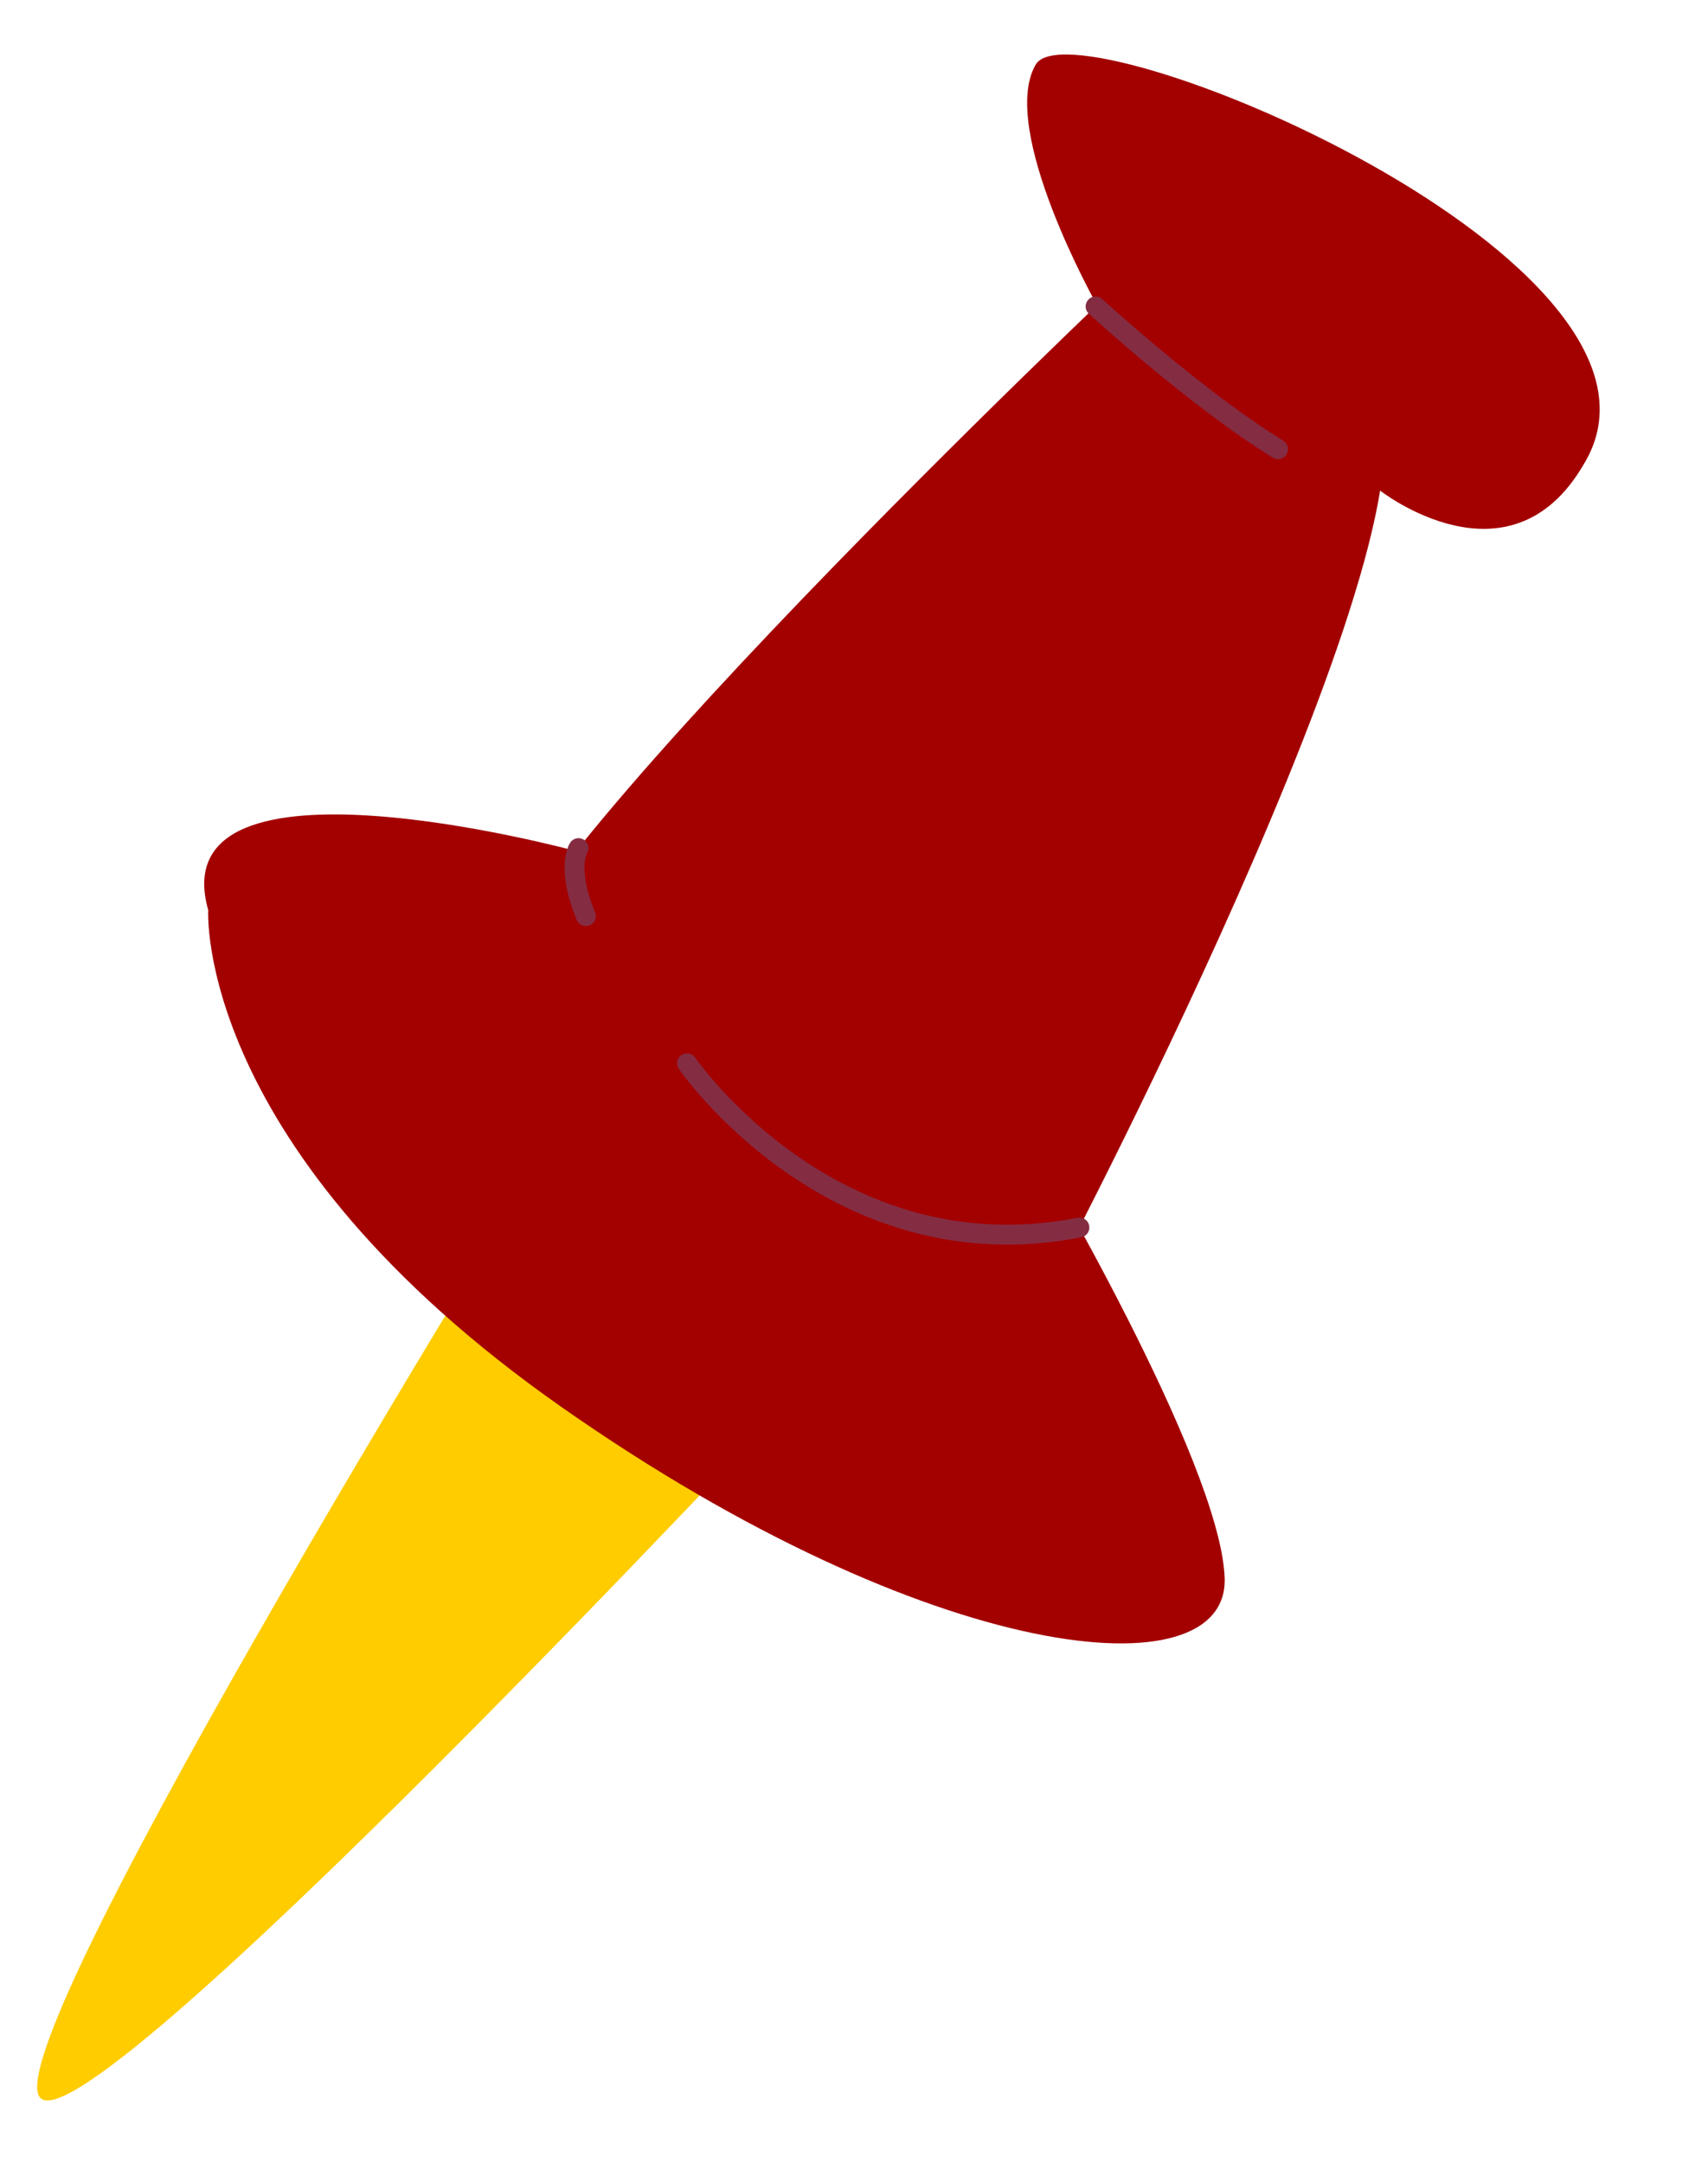 <?xml version="1.0" encoding="UTF-8" standalone="no"?><svg xmlns="http://www.w3.org/2000/svg" xmlns:xlink="http://www.w3.org/1999/xlink" fill="#000000" height="209.8" preserveAspectRatio="xMidYMid meet" version="1" viewBox="133.2 108.1 165.7 209.8" width="165.7" zoomAndPan="magnify"><g id="change1_1"><path d="M210.589,243.075c0,0-69.83,74.824-73.592,68.339s49.867-92.857,49.867-92.857 S212.651,229.233,210.589,243.075z" fill="#ffcc00"/></g><g id="change2_1"><path d="M239.623,137.694c0,0-9.603-17.042-5.944-23.332c3.658-6.291,65.255,19.185,53.137,38.816 c-7.197,12.322-19.723,2.506-19.723,2.506L239.623,137.694z" fill="#a30000"/></g><g id="change2_2"><path d="M236.114,230.642c0,0,40.01-76.2,29.729-85.123c-10.281-8.922-23.306-10.606-23.306-10.606 s-63.63,60.148-61.878,70.493S222.936,247.981,236.114,230.642z" fill="#a30000"/></g><g id="change2_3"><path d="M153.399,196.364c0,0-1.382,23.237,34.35,48.249c35.73,25.013,64.674,27.843,64.26,16.517 c-0.416-11.326-18.563-41.861-18.563-41.861l-44.351-28.626C189.095,190.643,148.655,179.63,153.399,196.364z" fill="#a30000"/></g><path d="M199.853,211.223c0,0,14.145,20.617,38.064,15.927" fill="none" stroke="#842c42" stroke-linecap="round" stroke-linejoin="round" stroke-miterlimit="10" stroke-width="1.931"/><path d="M189.325,190.355c0,0-1.24,1.854,0.716,6.59" fill="none" stroke="#842c42" stroke-linecap="round" stroke-linejoin="round" stroke-miterlimit="10" stroke-width="1.931"/><path d="M239.489,137.821c0,0,9.627,8.857,17.699,13.847" fill="none" stroke="#842c42" stroke-linecap="round" stroke-linejoin="round" stroke-miterlimit="10" stroke-width="1.931"/></svg>